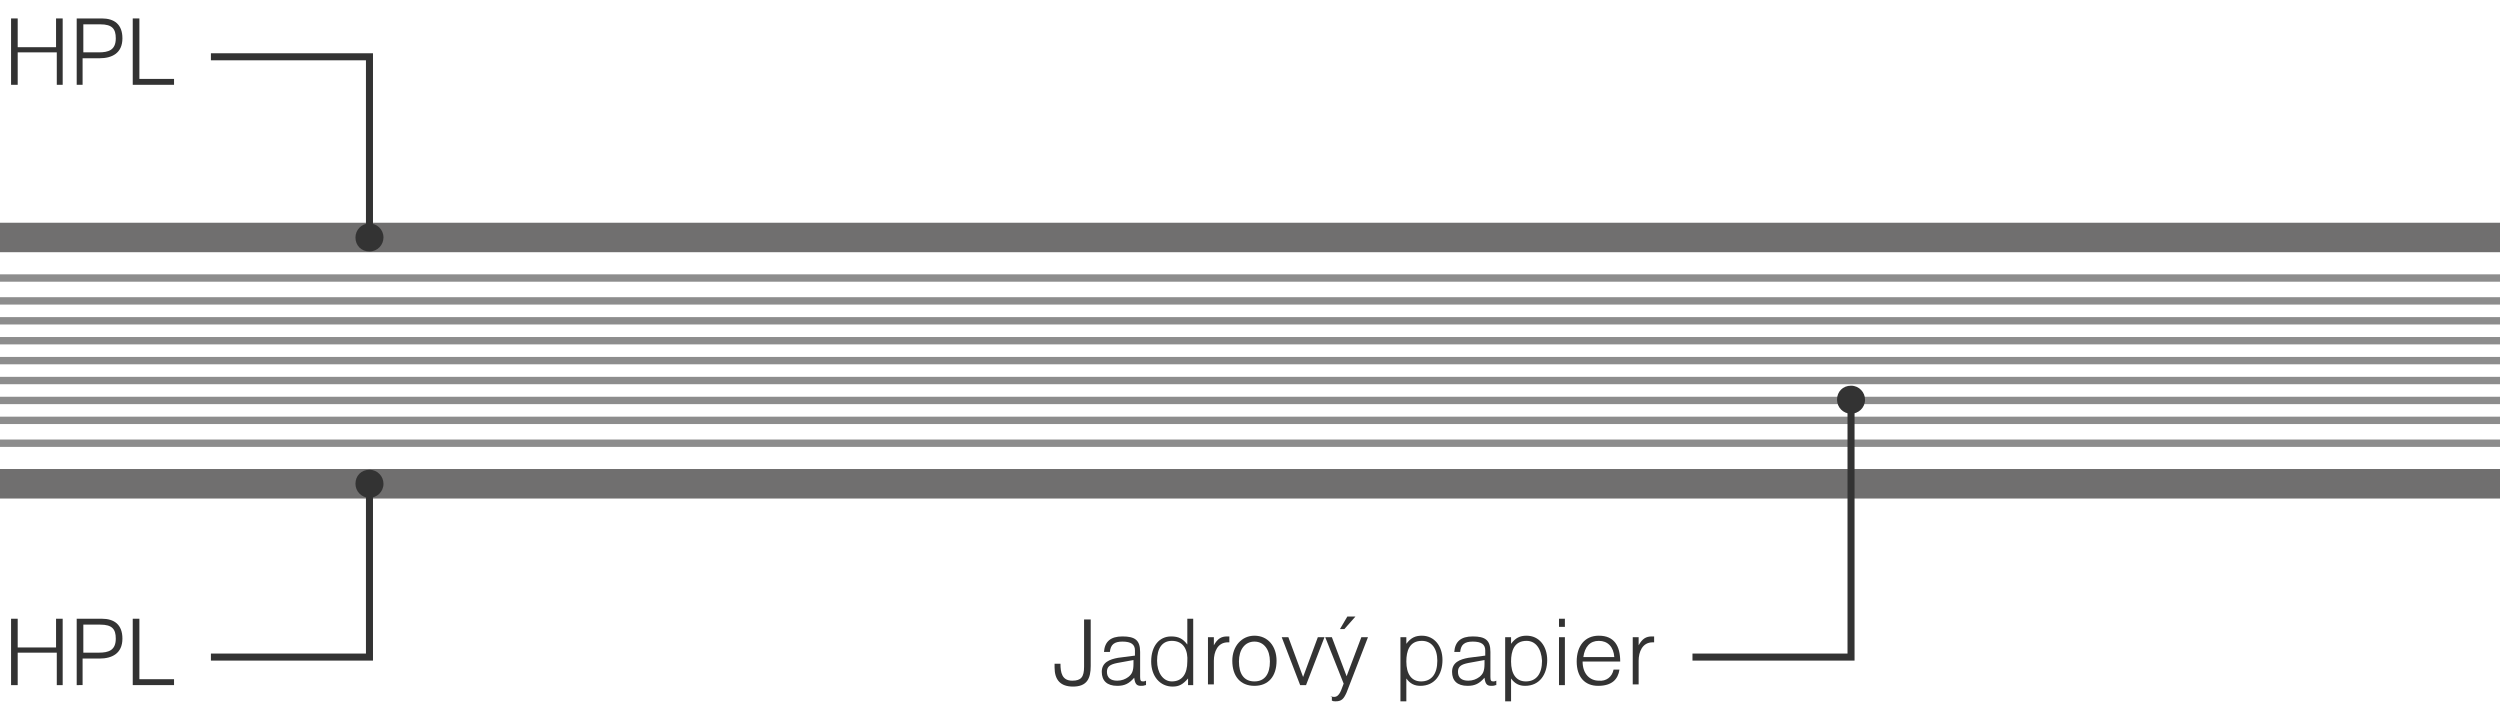 <?xml version="1.0" encoding="utf-8"?>
<!-- Generator: Adobe Illustrator 22.1.0, SVG Export Plug-In . SVG Version: 6.00 Build 0)  -->
<svg version="1.1" id="Layer_1" xmlns="http://www.w3.org/2000/svg" xmlns:xlink="http://www.w3.org/1999/xlink" x="0px" y="0px"
	 viewBox="0 0 339 96.8" style="enable-background:new 0 0 339 96.8;" xml:space="preserve">
<style type="text/css">
	.st0{fill:#706F6F;}
	.st1{fill:#8D8D8D;}
	.st2{fill:none;stroke:#333333;stroke-width:0.955;}
	.st3{fill:#333333;}
	.st4{enable-background:new    ;}
</style>
<g>
	<path class="st0" d="M339,34.2v-4l0,0H0v4h338.8C338.9,34.2,338.9,34.2,339,34.2z"/>
	<rect y="37.2" class="st1" width="339" height="1"/>
	<g>
		<g>
			<polyline class="st2" points="28.6,7.7 50.1,7.7 50.1,32.2 			"/>
			<path class="st3" d="M50.1,34.1c1.1,0,1.9-0.9,1.9-1.9c0-1.1-0.9-1.9-1.9-1.9c-1.1,0-1.9,0.9-1.9,1.9
				C48.2,33.3,49,34.1,50.1,34.1"/>
		</g>
	</g>
	<path class="st0" d="M339,67.6v-4l0,0H0v4h338.8C338.9,67.6,338.9,67.6,339,67.6z"/>
	<g>
		<rect y="40.3" class="st1" width="339" height="1"/>
		<rect y="43" class="st1" width="339" height="1"/>
		<rect y="45.7" class="st1" width="339" height="1"/>
		<rect y="48.4" class="st1" width="339" height="1"/>
		<rect y="51.1" class="st1" width="339" height="1"/>
		<rect y="53.8" class="st1" width="339" height="1"/>
		<rect y="56.5" class="st1" width="339" height="1"/>
	</g>
	<rect y="59.6" class="st1" width="339" height="1"/>
	<g>
		<g>
			<polyline class="st2" points="28.6,89.1 50.1,89.1 50.1,65.6 			"/>
			<path class="st3" d="M50.1,63.7c1.1,0,1.9,0.9,1.9,1.9c0,1.1-0.9,1.9-1.9,1.9c-1.1,0-1.9-0.9-1.9-1.9
				C48.2,64.5,49,63.7,50.1,63.7"/>
		</g>
	</g>
	<g>
		<g>
			<polyline class="st2" points="229.5,89.1 251,89.1 251,53.6 			"/>
			<path class="st3" d="M251,52.3c1.1,0,1.9,0.9,1.9,1.9c0,1.1-0.9,1.9-1.9,1.9c-1.1,0-1.9-0.9-1.9-1.9
				C249.1,53.1,249.9,52.3,251,52.3"/>
		</g>
	</g>
</g>
<g>
	<g>
		<g class="st4">
			<path class="st3" d="M1.5,11.5v-9h0.9v3.9h5.2V2.5h0.9v9H7.7V7.1H2.4v4.4H1.5z"/>
			<path class="st3" d="M10.4,11.5v-9h3.4c1.7,0,2.8,0.8,2.8,2.7c0,2-1.4,2.7-3.1,2.7h-2.3v3.6H10.4z M11.3,7.1h2.1
				c1.3,0,2.3-0.3,2.3-1.9c0-1.3-0.5-1.9-2.1-1.9h-2.3V7.1z"/>
			<path class="st3" d="M18,2.5h0.9v8.2h4.7v0.8H18V2.5z"/>
		</g>
	</g>
</g>
<g>
	<g>
		<g>
			<g class="st4">
				<path class="st3" d="M1.5,92.9v-9h0.9v3.9h5.2v-3.9h0.9v9H7.7v-4.4H2.4v4.4H1.5z"/>
				<path class="st3" d="M10.4,92.9v-9h3.4c1.7,0,2.8,0.8,2.8,2.7c0,2-1.4,2.7-3.1,2.7h-2.3v3.6H10.4z M11.3,88.5h2.1
					c1.3,0,2.3-0.3,2.3-1.9c0-1.3-0.5-1.9-2.1-1.9h-2.3V88.5z"/>
				<path class="st3" d="M18,83.9h0.9v8.2h4.7v0.8H18V83.9z"/>
			</g>
		</g>
	</g>
</g>
<g>
	<g>
		<g>
			<g class="st4">
				<path class="st3" d="M143.8,90c0,1.2,0.2,2.3,1.6,2.3c1.2,0,1.6-0.5,1.6-1.9v-6.4h0.9v6.3c0,1.7-0.5,2.8-2.4,2.8
					c-1.7,0-2.5-0.9-2.5-2.6c0-0.1,0-0.3,0-0.5H143.8z"/>
				<path class="st3" d="M155.3,92.9c-0.2,0.1-0.4,0.1-0.6,0.1c-0.6,0-0.8-0.3-0.9-1.1c-0.7,0.8-1.3,1.1-2.3,1.1
					c-1.4,0-2.1-0.7-2.1-1.9c0-1.3,1.1-1.7,2.2-1.9l2.3-0.3v-0.7c0-0.8-0.5-1.2-1.7-1.2c-1.1,0-1.6,0.4-1.7,1.4h-0.8
					c0.1-1.4,0.9-2.1,2.5-2.1c1.7,0,2.4,0.5,2.4,2.1v3.4c0,0.5,0.1,0.6,0.4,0.6c0.1,0,0.2,0,0.4-0.1V92.9z M151.5,89.9
					c-1,0.2-1.4,0.5-1.4,1.2c0,0.8,0.5,1.2,1.4,1.2c0.6,0,1.1-0.2,1.5-0.5c0.5-0.4,0.7-0.8,0.7-1.8v-0.5L151.5,89.9z"/>
				<path class="st3" d="M161.1,92.9v-0.9c-0.7,0.8-1.2,1.1-2.1,1.1c-1.7,0-2.9-1.4-2.9-3.4c0-2.1,1.1-3.4,2.7-3.4
					c1,0,1.6,0.3,2.2,1.1v-3.5h0.8v9H161.1z M158.9,86.9c-1.3,0-2,1-2,2.7c0,1.6,0.8,2.8,2,2.8c1.4,0,2.1-1,2.1-2.7
					C161.1,88.3,160.6,86.9,158.9,86.9z"/>
				<path class="st3" d="M163.8,86.4h0.8v1.1c0.5-0.9,1-1.2,1.8-1.2c0.1,0,0.2,0,0.3,0v0.8c-0.1,0-0.2,0-0.2,0
					c-1.4,0-1.9,1.3-1.9,2.5v3.2h-0.8V86.4z"/>
				<path class="st3" d="M170.1,86.2c1.8,0,3,1.4,3,3.4c0,2.1-1.1,3.4-3,3.4c-1.9,0-3-1.3-3-3.4C167.1,87.6,168.4,86.2,170.1,86.2z
					 M170.1,92.4c1.4,0,2.1-1,2.1-2.7c0-1.6-0.8-2.7-2.1-2.7c-1.3,0-2.1,1.1-2.1,2.7C168,91.4,168.7,92.4,170.1,92.4z"/>
				<path class="st3" d="M173.8,86.4h0.9l2,5.4l2-5.4h0.9l-2.5,6.5h-0.8L173.8,86.4z"/>
				<path class="st3" d="M180.4,94.4c0.3,0.1,0.4,0.1,0.5,0.1c0.8,0,1-1.1,1.3-1.8l-2.5-6.3h0.9l2,5.3l2-5.3h0.9l-2.9,7.5
					c-0.4,0.9-0.7,1.2-1.5,1.2c-0.2,0-0.3,0-0.5-0.1V94.4z M182.7,83.6h1.1l-1.5,1.7h-0.6L182.7,83.6z"/>
				<path class="st3" d="M189.9,95.2v-8.8h0.8v0.9c0.6-0.8,1.2-1.1,2.1-1.1c1.7,0,2.8,1.4,2.8,3.3c0,1.9-1,3.5-3,3.5
					c-0.8,0-1.4-0.3-1.9-1v3.1H189.9z M192.8,86.9c-1.7,0-2.1,1.4-2.1,2.8c0,1.7,0.7,2.7,2,2.7c1.4,0,2.2-1,2.2-2.8
					C194.9,87.9,194.1,86.9,192.8,86.9z"/>
				<path class="st3" d="M202.8,92.9c-0.2,0.1-0.4,0.1-0.6,0.1c-0.6,0-0.8-0.3-0.9-1.1c-0.7,0.8-1.3,1.1-2.3,1.1
					c-1.4,0-2.1-0.7-2.1-1.9c0-1.3,1.1-1.7,2.2-1.9l2.3-0.3v-0.7c0-0.8-0.5-1.2-1.7-1.2c-1.1,0-1.6,0.4-1.7,1.4h-0.8
					c0.1-1.4,0.9-2.1,2.5-2.1c1.7,0,2.4,0.5,2.4,2.1v3.4c0,0.5,0.1,0.6,0.4,0.6c0.1,0,0.2,0,0.4-0.1V92.9z M199.1,89.9
					c-1,0.2-1.4,0.5-1.4,1.2c0,0.8,0.5,1.2,1.4,1.2c0.6,0,1.1-0.2,1.5-0.5c0.5-0.4,0.7-0.8,0.7-1.8v-0.5L199.1,89.9z"/>
				<path class="st3" d="M204.1,95.2v-8.8h0.8v0.9c0.6-0.8,1.2-1.1,2.1-1.1c1.7,0,2.8,1.4,2.8,3.3c0,1.9-1,3.5-3,3.5
					c-0.8,0-1.4-0.3-1.9-1v3.1H204.1z M207,86.9c-1.7,0-2.1,1.4-2.1,2.8c0,1.7,0.7,2.7,2,2.7c1.4,0,2.2-1,2.2-2.8
					C209,87.9,208.2,86.9,207,86.9z"/>
				<path class="st3" d="M211.4,83.9h0.8V85h-0.8V83.9z M211.4,86.4h0.8v6.5h-0.8V86.4z"/>
				<path class="st3" d="M218.8,90.8h0.8c-0.2,1.3-1,2.2-2.9,2.2c-1.8,0-2.9-1.2-2.9-3.3c0-2.1,1.1-3.5,3-3.5c2.1,0,2.9,1.4,2.9,3.5
					h-5.1c0,1.7,1,2.6,2.2,2.6C217.8,92.4,218.6,91.8,218.8,90.8z M214.7,89.1h4.2c-0.1-1.4-0.9-2.2-2.1-2.2
					C215.6,86.9,214.9,87.7,214.7,89.1z"/>
				<path class="st3" d="M221.4,86.4h0.8v1.1c0.5-0.9,1-1.2,1.8-1.2c0.1,0,0.2,0,0.3,0v0.8c-0.1,0-0.2,0-0.2,0
					c-1.4,0-1.9,1.3-1.9,2.5v3.2h-0.8V86.4z"/>
			</g>
		</g>
	</g>
</g>
</svg>
